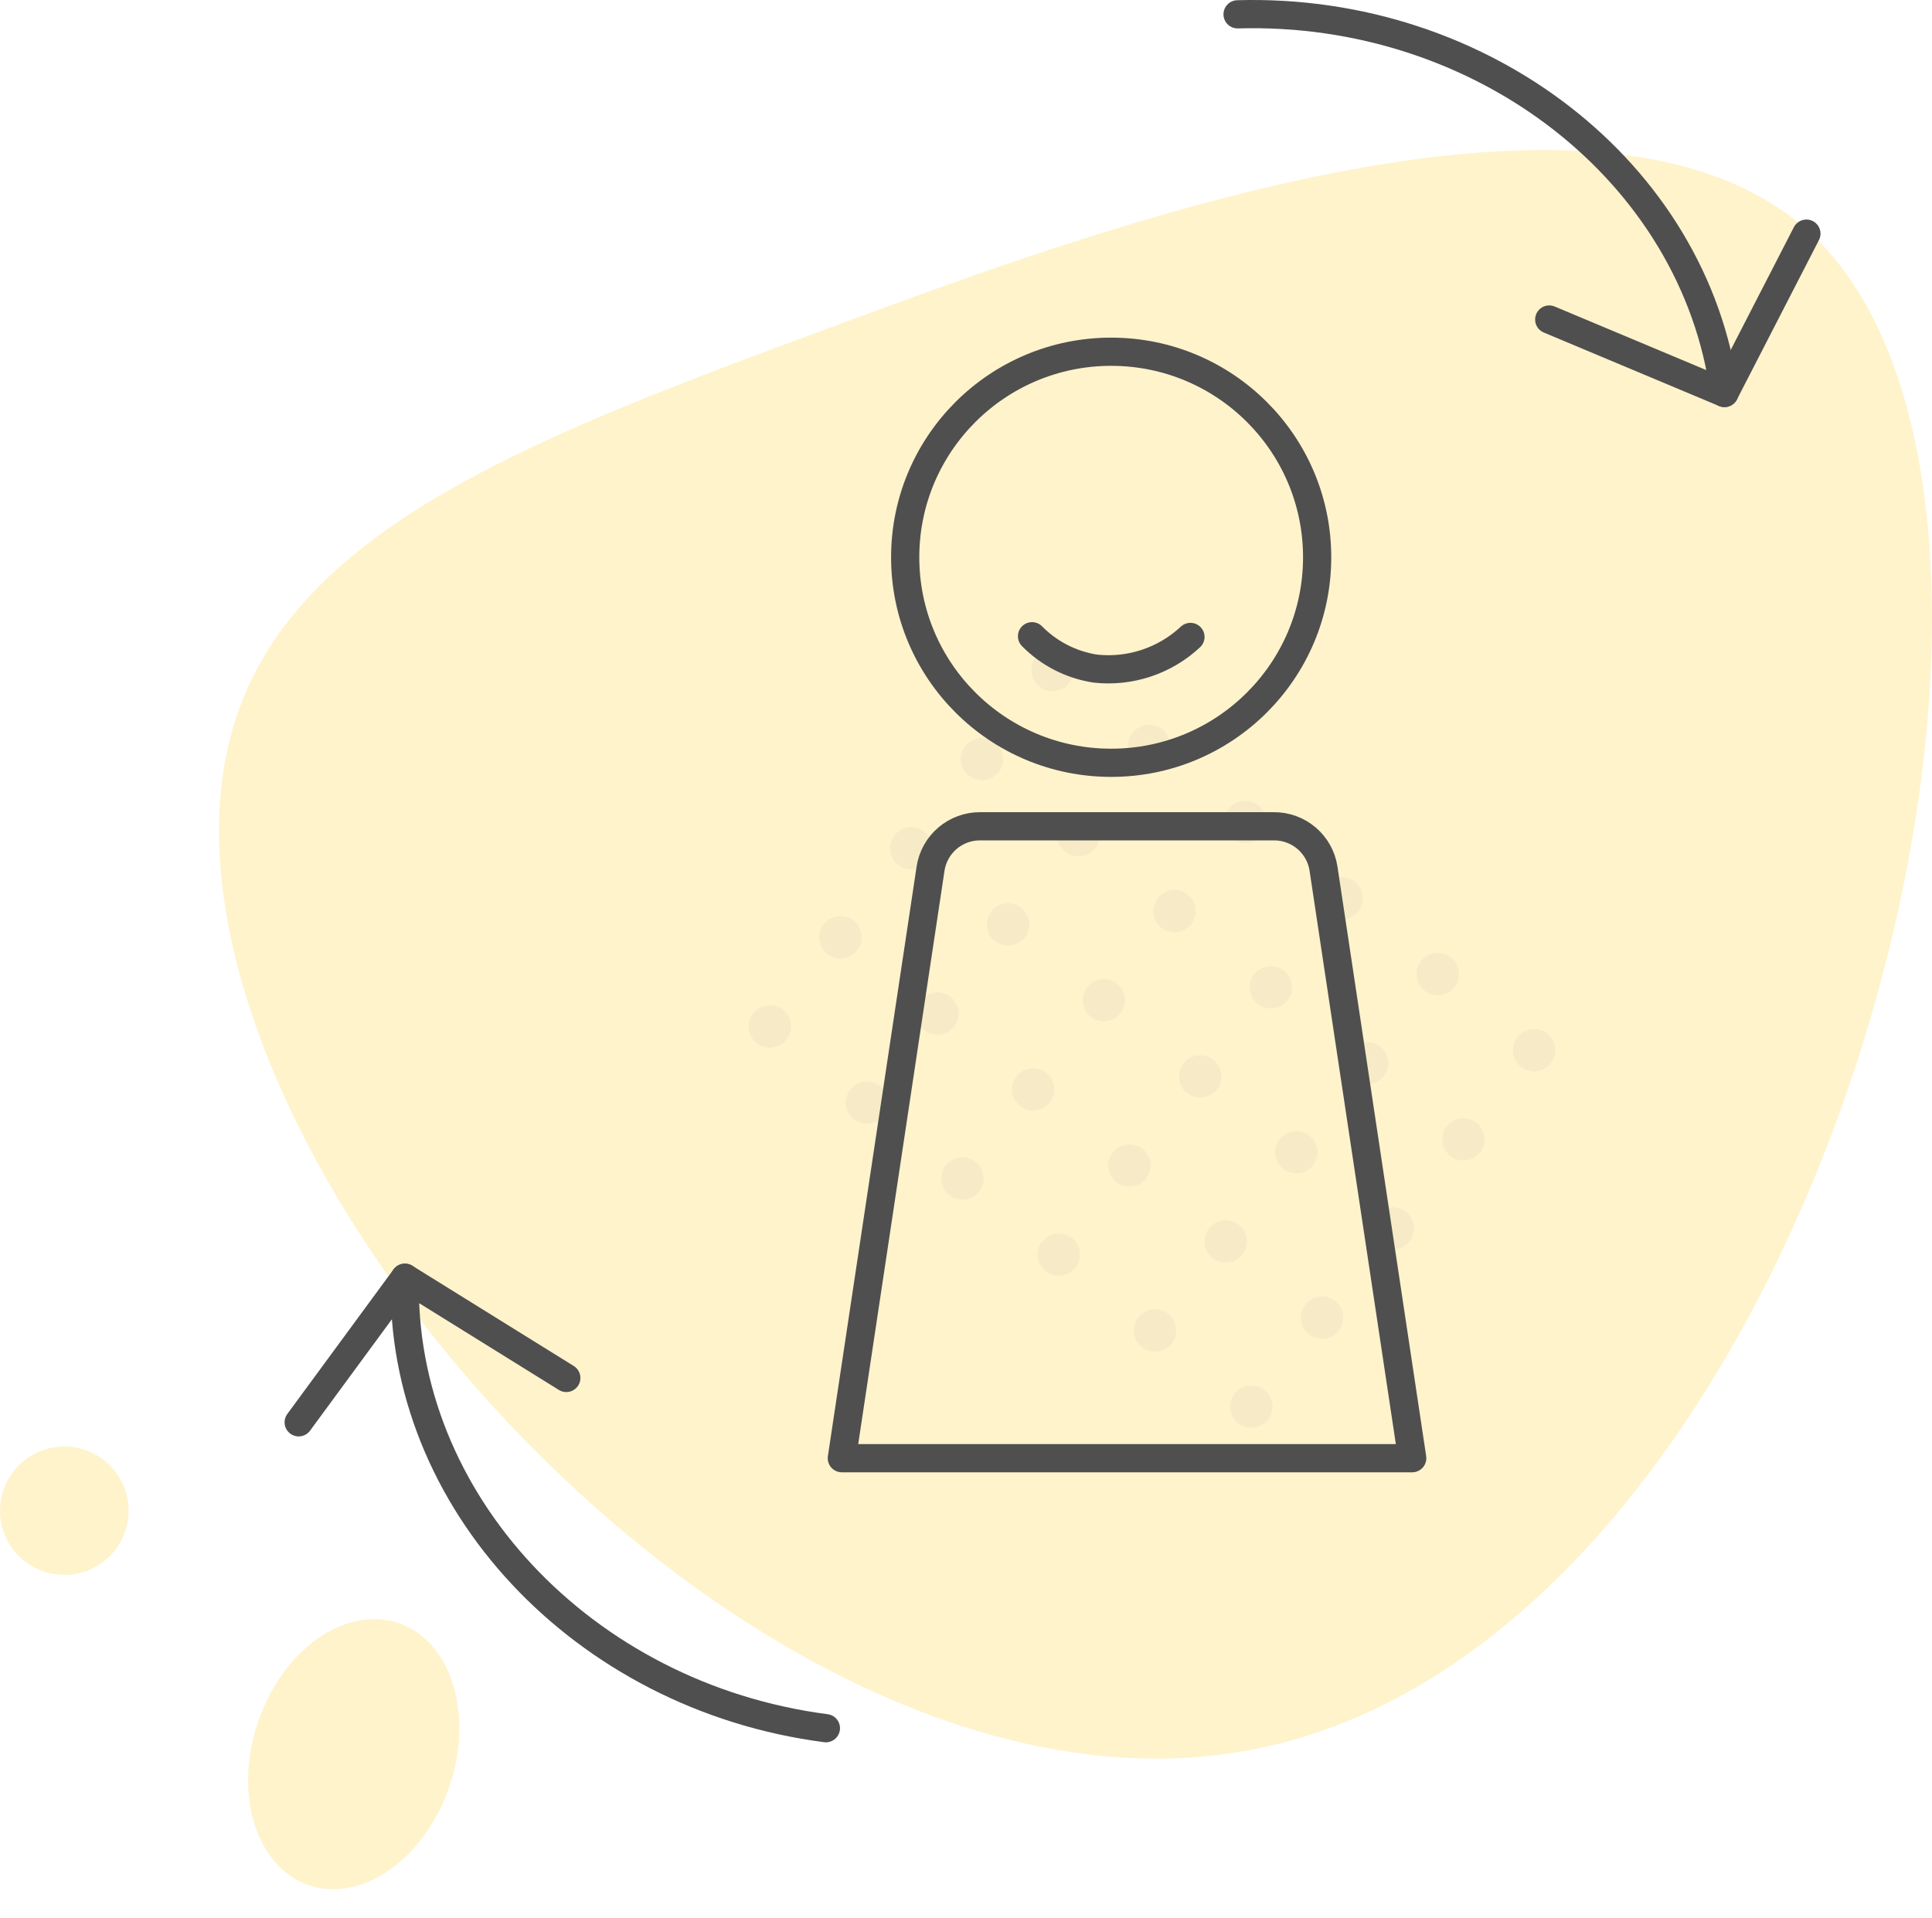 <svg width="137" height="136" viewBox="0 0 137 136" fill="none" xmlns="http://www.w3.org/2000/svg">
<path d="M4.562 111.682C7.081 111.682 9.124 109.644 9.124 107.13C9.124 104.616 7.081 102.578 4.562 102.578C2.042 102.578 0 104.616 0 107.13C0 109.644 2.042 111.682 4.562 111.682Z" fill="#FEC403" fill-opacity="0.2"/>
<path d="M31.861 126.704C33.618 121.57 32.007 116.374 28.263 115.099C24.519 113.824 20.06 116.952 18.304 122.086C16.547 127.22 18.158 132.416 21.902 133.691C25.646 134.967 30.105 131.838 31.861 126.704Z" fill="#FEC403" fill-opacity="0.2"/>
<path d="M128.605 16.738C114.079 2.862 78.344 16.039 59.636 22.947C38.467 30.773 21.149 37.142 16.688 51.058C7.784 78.8 51.913 130.18 87.868 124.241C129.085 117.433 149.734 36.933 128.605 16.738Z" fill="#FEC403" fill-opacity="0.2"/>
<path opacity="0.4" d="M108.786 75.974C109.184 75.974 109.565 75.817 109.847 75.536C110.128 75.255 110.286 74.874 110.286 74.477C110.286 74.08 110.128 73.699 109.847 73.418C109.565 73.137 109.184 72.98 108.786 72.98C108.388 72.98 108.006 73.137 107.725 73.418C107.443 73.699 107.285 74.08 107.285 74.477C107.285 74.874 107.443 75.255 107.725 75.536C108.006 75.817 108.388 75.974 108.786 75.974Z" fill="#4F4F4F" fill-opacity="0.13"/>
<path opacity="0.4" d="M103.774 82.294C104.172 82.294 104.554 82.136 104.835 81.855C105.117 81.574 105.275 81.193 105.275 80.796C105.275 80.399 105.117 80.018 104.835 79.737C104.554 79.457 104.172 79.299 103.774 79.299C103.376 79.299 102.994 79.457 102.713 79.737C102.432 80.018 102.273 80.399 102.273 80.796C102.273 81.193 102.432 81.574 102.713 81.855C102.994 82.136 103.376 82.294 103.774 82.294Z" fill="#4F4F4F" fill-opacity="0.13"/>
<path opacity="0.4" d="M98.76 88.612C99.158 88.612 99.54 88.454 99.822 88.173C100.103 87.893 100.261 87.512 100.261 87.115C100.261 86.718 100.103 86.337 99.822 86.056C99.54 85.775 99.158 85.617 98.76 85.617C98.362 85.617 97.981 85.775 97.699 86.056C97.418 86.337 97.26 86.718 97.26 87.115C97.26 87.512 97.418 87.893 97.699 88.173C97.981 88.454 98.362 88.612 98.76 88.612Z" fill="#4F4F4F" fill-opacity="0.13"/>
<path opacity="0.4" d="M93.749 94.931C94.147 94.931 94.528 94.774 94.81 94.493C95.091 94.212 95.249 93.831 95.249 93.434C95.249 93.037 95.091 92.656 94.81 92.375C94.528 92.094 94.147 91.936 93.749 91.936C93.351 91.936 92.969 92.094 92.688 92.375C92.406 92.656 92.248 93.037 92.248 93.434C92.248 93.831 92.406 94.212 92.688 94.493C92.969 94.774 93.351 94.931 93.749 94.931Z" fill="#4F4F4F" fill-opacity="0.13"/>
<path opacity="0.4" d="M88.737 101.251C89.135 101.251 89.517 101.093 89.798 100.812C90.079 100.531 90.238 100.15 90.238 99.753C90.238 99.356 90.079 98.975 89.798 98.694C89.517 98.414 89.135 98.256 88.737 98.256C88.339 98.256 87.957 98.414 87.676 98.694C87.394 98.975 87.236 99.356 87.236 99.753C87.236 100.15 87.394 100.531 87.676 100.812C87.957 101.093 88.339 101.251 88.737 101.251Z" fill="#4F4F4F" fill-opacity="0.13"/>
<path opacity="0.4" d="M86.917 89.531C87.315 89.531 87.696 89.373 87.978 89.092C88.259 88.811 88.417 88.431 88.417 88.034C88.417 87.636 88.259 87.255 87.978 86.975C87.696 86.694 87.315 86.536 86.917 86.536C86.519 86.536 86.137 86.694 85.856 86.975C85.574 87.255 85.416 87.636 85.416 88.034C85.416 88.431 85.574 88.811 85.856 89.092C86.137 89.373 86.519 89.531 86.917 89.531Z" fill="#4F4F4F" fill-opacity="0.13"/>
<path opacity="0.4" d="M91.928 83.212C92.326 83.212 92.708 83.054 92.99 82.773C93.271 82.492 93.429 82.111 93.429 81.714C93.429 81.317 93.271 80.936 92.99 80.655C92.708 80.375 92.326 80.217 91.928 80.217C91.53 80.217 91.149 80.375 90.867 80.655C90.586 80.936 90.428 81.317 90.428 81.714C90.428 82.111 90.586 82.492 90.867 82.773C91.149 83.054 91.53 83.212 91.928 83.212Z" fill="#4F4F4F" fill-opacity="0.13"/>
<path opacity="0.4" d="M96.94 76.893C97.338 76.893 97.72 76.736 98.001 76.455C98.283 76.174 98.441 75.793 98.441 75.396C98.441 74.999 98.283 74.618 98.001 74.337C97.72 74.056 97.338 73.898 96.94 73.898C96.542 73.898 96.16 74.056 95.879 74.337C95.598 74.618 95.439 74.999 95.439 75.396C95.439 75.793 95.598 76.174 95.879 76.455C96.16 76.736 96.542 76.893 96.94 76.893Z" fill="#4F4F4F" fill-opacity="0.13"/>
<path opacity="0.4" d="M101.952 70.574C102.35 70.574 102.732 70.416 103.013 70.135C103.294 69.855 103.452 69.474 103.452 69.076C103.452 68.679 103.294 68.299 103.013 68.018C102.732 67.737 102.35 67.579 101.952 67.579C101.554 67.579 101.172 67.737 100.891 68.018C100.609 68.299 100.451 68.679 100.451 69.076C100.451 69.474 100.609 69.855 100.891 70.135C101.172 70.416 101.554 70.574 101.952 70.574Z" fill="#4F4F4F" fill-opacity="0.13"/>
<path opacity="0.4" d="M81.905 95.85C82.303 95.85 82.685 95.692 82.966 95.412C83.248 95.131 83.406 94.75 83.406 94.353C83.406 93.956 83.248 93.575 82.966 93.294C82.685 93.013 82.303 92.856 81.905 92.856C81.507 92.856 81.125 93.013 80.844 93.294C80.562 93.575 80.404 93.956 80.404 94.353C80.404 94.75 80.562 95.131 80.844 95.412C81.125 95.692 81.507 95.85 81.905 95.85Z" fill="#4F4F4F" fill-opacity="0.13"/>
<path opacity="0.4" d="M95.129 65.193C95.528 65.193 95.909 65.035 96.191 64.754C96.472 64.474 96.63 64.093 96.63 63.696C96.63 63.298 96.472 62.918 96.191 62.637C95.909 62.356 95.528 62.198 95.129 62.198C94.731 62.198 94.35 62.356 94.068 62.637C93.787 62.918 93.629 63.298 93.629 63.696C93.629 64.093 93.787 64.474 94.068 64.754C94.35 65.035 94.731 65.193 95.129 65.193Z" fill="#4F4F4F" fill-opacity="0.13"/>
<path opacity="0.4" d="M90.118 71.512C90.516 71.512 90.897 71.355 91.179 71.074C91.46 70.793 91.618 70.412 91.618 70.015C91.618 69.618 91.46 69.237 91.179 68.956C90.897 68.675 90.516 68.518 90.118 68.518C89.72 68.518 89.338 68.675 89.057 68.956C88.775 69.237 88.617 69.618 88.617 70.015C88.617 70.412 88.775 70.793 89.057 71.074C89.338 71.355 89.72 71.512 90.118 71.512Z" fill="#4F4F4F" fill-opacity="0.13"/>
<path opacity="0.4" d="M85.106 77.832C85.504 77.832 85.886 77.674 86.167 77.393C86.449 77.112 86.607 76.731 86.607 76.334C86.607 75.937 86.449 75.556 86.167 75.275C85.886 74.995 85.504 74.837 85.106 74.837C84.708 74.837 84.326 74.995 84.045 75.275C83.764 75.556 83.606 75.937 83.606 76.334C83.606 76.731 83.764 77.112 84.045 77.393C84.326 77.674 84.708 77.832 85.106 77.832Z" fill="#4F4F4F" fill-opacity="0.13"/>
<path opacity="0.4" d="M80.092 84.15C80.49 84.15 80.872 83.992 81.153 83.712C81.435 83.431 81.593 83.05 81.593 82.653C81.593 82.255 81.435 81.875 81.153 81.594C80.872 81.313 80.49 81.155 80.092 81.155C79.694 81.155 79.313 81.313 79.031 81.594C78.75 81.875 78.592 82.255 78.592 82.653C78.592 83.05 78.75 83.431 79.031 83.712C79.313 83.992 79.694 84.15 80.092 84.15Z" fill="#4F4F4F" fill-opacity="0.13"/>
<path opacity="0.4" d="M75.081 90.469C75.479 90.469 75.86 90.312 76.142 90.031C76.423 89.75 76.581 89.369 76.581 88.972C76.581 88.575 76.423 88.194 76.142 87.913C75.86 87.632 75.479 87.475 75.081 87.475C74.683 87.475 74.301 87.632 74.02 87.913C73.738 88.194 73.58 88.575 73.58 88.972C73.58 89.369 73.738 89.75 74.02 90.031C74.301 90.312 74.683 90.469 75.081 90.469Z" fill="#4F4F4F" fill-opacity="0.13"/>
<path opacity="0.4" d="M73.26 78.75C73.658 78.75 74.04 78.592 74.322 78.311C74.603 78.03 74.761 77.649 74.761 77.252C74.761 76.855 74.603 76.474 74.322 76.194C74.04 75.913 73.658 75.755 73.26 75.755C72.862 75.755 72.481 75.913 72.199 76.194C71.918 76.474 71.76 76.855 71.76 77.252C71.76 77.649 71.918 78.03 72.199 78.311C72.481 78.592 72.862 78.75 73.26 78.75Z" fill="#4F4F4F" fill-opacity="0.13"/>
<path opacity="0.4" d="M78.272 72.43C78.67 72.43 79.052 72.273 79.333 71.992C79.615 71.711 79.773 71.33 79.773 70.933C79.773 70.536 79.615 70.155 79.333 69.874C79.052 69.593 78.67 69.436 78.272 69.436C77.874 69.436 77.492 69.593 77.211 69.874C76.93 70.155 76.772 70.536 76.772 70.933C76.772 71.33 76.93 71.711 77.211 71.992C77.492 72.273 77.874 72.43 78.272 72.43Z" fill="#4F4F4F" fill-opacity="0.13"/>
<path opacity="0.4" d="M83.284 66.112C83.682 66.112 84.064 65.954 84.345 65.673C84.626 65.393 84.784 65.012 84.784 64.615C84.784 64.217 84.626 63.837 84.345 63.556C84.064 63.275 83.682 63.117 83.284 63.117C82.886 63.117 82.504 63.275 82.223 63.556C81.941 63.837 81.783 64.217 81.783 64.615C81.783 65.012 81.941 65.393 82.223 65.673C82.504 65.954 82.886 66.112 83.284 66.112Z" fill="#4F4F4F" fill-opacity="0.13"/>
<path opacity="0.4" d="M88.297 59.793C88.695 59.793 89.077 59.635 89.359 59.354C89.64 59.073 89.798 58.692 89.798 58.295C89.798 57.898 89.64 57.517 89.359 57.236C89.077 56.956 88.695 56.798 88.297 56.798C87.9 56.798 87.518 56.956 87.236 57.236C86.955 57.517 86.797 57.898 86.797 58.295C86.797 58.692 86.955 59.073 87.236 59.354C87.518 59.635 87.9 59.793 88.297 59.793Z" fill="#4F4F4F" fill-opacity="0.13"/>
<path opacity="0.4" d="M68.249 85.069C68.647 85.069 69.028 84.911 69.31 84.63C69.591 84.35 69.749 83.969 69.749 83.572C69.749 83.174 69.591 82.794 69.31 82.513C69.028 82.232 68.647 82.074 68.249 82.074C67.851 82.074 67.469 82.232 67.188 82.513C66.906 82.794 66.748 83.174 66.748 83.572C66.748 83.969 66.906 84.35 67.188 84.63C67.469 84.911 67.851 85.069 68.249 85.069Z" fill="#4F4F4F" fill-opacity="0.13"/>
<path opacity="0.4" d="M81.483 54.402C81.881 54.402 82.263 54.244 82.544 53.963C82.826 53.683 82.984 53.302 82.984 52.905C82.984 52.508 82.826 52.127 82.544 51.846C82.263 51.565 81.881 51.407 81.483 51.407C81.085 51.407 80.703 51.565 80.422 51.846C80.141 52.127 79.982 52.508 79.982 52.905C79.982 53.302 80.141 53.683 80.422 53.963C80.703 54.244 81.085 54.402 81.483 54.402Z" fill="#4F4F4F" fill-opacity="0.13"/>
<path opacity="0.4" d="M76.481 60.731C76.879 60.731 77.261 60.573 77.542 60.292C77.824 60.012 77.982 59.631 77.982 59.234C77.982 58.837 77.824 58.456 77.542 58.175C77.261 57.894 76.879 57.736 76.481 57.736C76.083 57.736 75.701 57.894 75.42 58.175C75.139 58.456 74.981 58.837 74.981 59.234C74.981 59.631 75.139 60.012 75.42 60.292C75.701 60.573 76.083 60.731 76.481 60.731Z" fill="#4F4F4F" fill-opacity="0.13"/>
<path opacity="0.4" d="M71.479 67.05C71.877 67.05 72.259 66.893 72.54 66.612C72.822 66.331 72.98 65.95 72.98 65.553C72.98 65.156 72.822 64.775 72.54 64.494C72.259 64.213 71.877 64.056 71.479 64.056C71.081 64.056 70.7 64.213 70.418 64.494C70.137 64.775 69.978 65.156 69.978 65.553C69.978 65.95 70.137 66.331 70.418 66.612C70.7 66.893 71.081 67.05 71.479 67.05Z" fill="#4F4F4F" fill-opacity="0.13"/>
<path opacity="0.4" d="M66.477 73.369C66.875 73.369 67.257 73.211 67.538 72.93C67.82 72.649 67.978 72.269 67.978 71.871C67.978 71.474 67.82 71.093 67.538 70.813C67.257 70.532 66.875 70.374 66.477 70.374C66.079 70.374 65.698 70.532 65.416 70.813C65.135 71.093 64.977 71.474 64.977 71.871C64.977 72.269 65.135 72.649 65.416 72.93C65.698 73.211 66.079 73.369 66.477 73.369Z" fill="#4F4F4F" fill-opacity="0.13"/>
<path opacity="0.4" d="M61.475 79.688C61.873 79.688 62.255 79.53 62.536 79.25C62.818 78.969 62.976 78.588 62.976 78.191C62.976 77.794 62.818 77.413 62.536 77.132C62.255 76.851 61.873 76.693 61.475 76.693C61.077 76.693 60.696 76.851 60.414 77.132C60.133 77.413 59.975 77.794 59.975 78.191C59.975 78.588 60.133 78.969 60.414 79.25C60.696 79.53 61.077 79.688 61.475 79.688Z" fill="#4F4F4F" fill-opacity="0.13"/>
<path opacity="0.4" d="M59.604 67.968C60.002 67.968 60.384 67.811 60.665 67.53C60.947 67.249 61.105 66.868 61.105 66.471C61.105 66.074 60.947 65.693 60.665 65.412C60.384 65.131 60.002 64.974 59.604 64.974C59.206 64.974 58.825 65.131 58.543 65.412C58.262 65.693 58.103 66.074 58.103 66.471C58.103 66.868 58.262 67.249 58.543 67.53C58.825 67.811 59.206 67.968 59.604 67.968Z" fill="#4F4F4F" fill-opacity="0.13"/>
<path opacity="0.4" d="M64.616 61.649C65.014 61.649 65.396 61.491 65.677 61.211C65.958 60.93 66.117 60.549 66.117 60.152C66.117 59.755 65.958 59.374 65.677 59.093C65.396 58.812 65.014 58.654 64.616 58.654C64.218 58.654 63.836 58.812 63.555 59.093C63.273 59.374 63.115 59.755 63.115 60.152C63.115 60.549 63.273 60.93 63.555 61.211C63.836 61.491 64.218 61.649 64.616 61.649Z" fill="#4F4F4F" fill-opacity="0.13"/>
<path opacity="0.4" d="M69.629 55.331C70.028 55.331 70.409 55.173 70.691 54.892C70.972 54.611 71.13 54.23 71.13 53.833C71.13 53.436 70.972 53.055 70.691 52.775C70.409 52.494 70.028 52.336 69.629 52.336C69.232 52.336 68.85 52.494 68.568 52.775C68.287 53.055 68.129 53.436 68.129 53.833C68.129 54.23 68.287 54.611 68.568 54.892C68.85 55.173 69.232 55.331 69.629 55.331Z" fill="#4F4F4F" fill-opacity="0.13"/>
<path opacity="0.4" d="M74.641 49.011C75.039 49.011 75.421 48.854 75.702 48.573C75.984 48.292 76.142 47.911 76.142 47.514C76.142 47.117 75.984 46.736 75.702 46.455C75.421 46.174 75.039 46.017 74.641 46.017C74.243 46.017 73.862 46.174 73.58 46.455C73.299 46.736 73.141 47.117 73.141 47.514C73.141 47.911 73.299 48.292 73.58 48.573C73.862 48.854 74.243 49.011 74.641 49.011Z" fill="#4F4F4F" fill-opacity="0.13"/>
<path opacity="0.4" d="M54.592 74.288C54.99 74.288 55.372 74.13 55.654 73.849C55.935 73.568 56.093 73.188 56.093 72.79C56.093 72.393 55.935 72.012 55.654 71.731C55.372 71.451 54.99 71.293 54.592 71.293C54.194 71.293 53.813 71.451 53.531 71.731C53.25 72.012 53.092 72.393 53.092 72.79C53.092 73.188 53.25 73.568 53.531 73.849C53.813 74.13 54.194 74.288 54.592 74.288Z" fill="#4F4F4F" fill-opacity="0.13"/>
<path d="M109.857 22.658L122.282 27.869C120.182 12.226 105.135 0.516 87.758 1.015" stroke="#4F4F4F" stroke-width="2" stroke-linecap="round" stroke-linejoin="round"/>
<path d="M128.094 16.568L122.281 27.869" stroke="#4F4F4F" stroke-width="2" stroke-linecap="round" stroke-linejoin="round"/>
<path d="M40.157 97.717L28.712 90.609C28.312 106.392 41.328 120.318 58.565 122.554" stroke="#4F4F4F" stroke-width="2" stroke-linecap="round" stroke-linejoin="round"/>
<path d="M21.18 100.862L28.713 90.609" stroke="#4F4F4F" stroke-width="2" stroke-linecap="round" stroke-linejoin="round"/>
<path fill-rule="evenodd" clip-rule="evenodd" d="M100.142 103.407H59.695L65.988 61.59C66.117 60.754 66.543 59.992 67.187 59.442C67.831 58.893 68.652 58.592 69.499 58.595H90.338C91.186 58.592 92.006 58.893 92.651 59.442C93.295 59.992 93.721 60.754 93.85 61.59L100.142 103.407Z" stroke="#4F4F4F" stroke-width="2" stroke-linecap="round" stroke-linejoin="round"/>
<path d="M78.794 54.093C86.861 54.093 93.4 47.567 93.4 39.518C93.4 31.469 86.861 24.943 78.794 24.943C70.727 24.943 64.188 31.469 64.188 39.518C64.188 47.567 70.727 54.093 78.794 54.093Z" stroke="#4F4F4F" stroke-width="2" stroke-linecap="round" stroke-linejoin="round"/>
<path d="M73.182 45.118C74.392 46.347 75.967 47.152 77.674 47.414C78.893 47.547 80.127 47.415 81.291 47.027C82.455 46.639 83.521 46.005 84.416 45.168" stroke="#4F4F4F" stroke-width="2" stroke-linecap="round" stroke-linejoin="round"/>
</svg>
